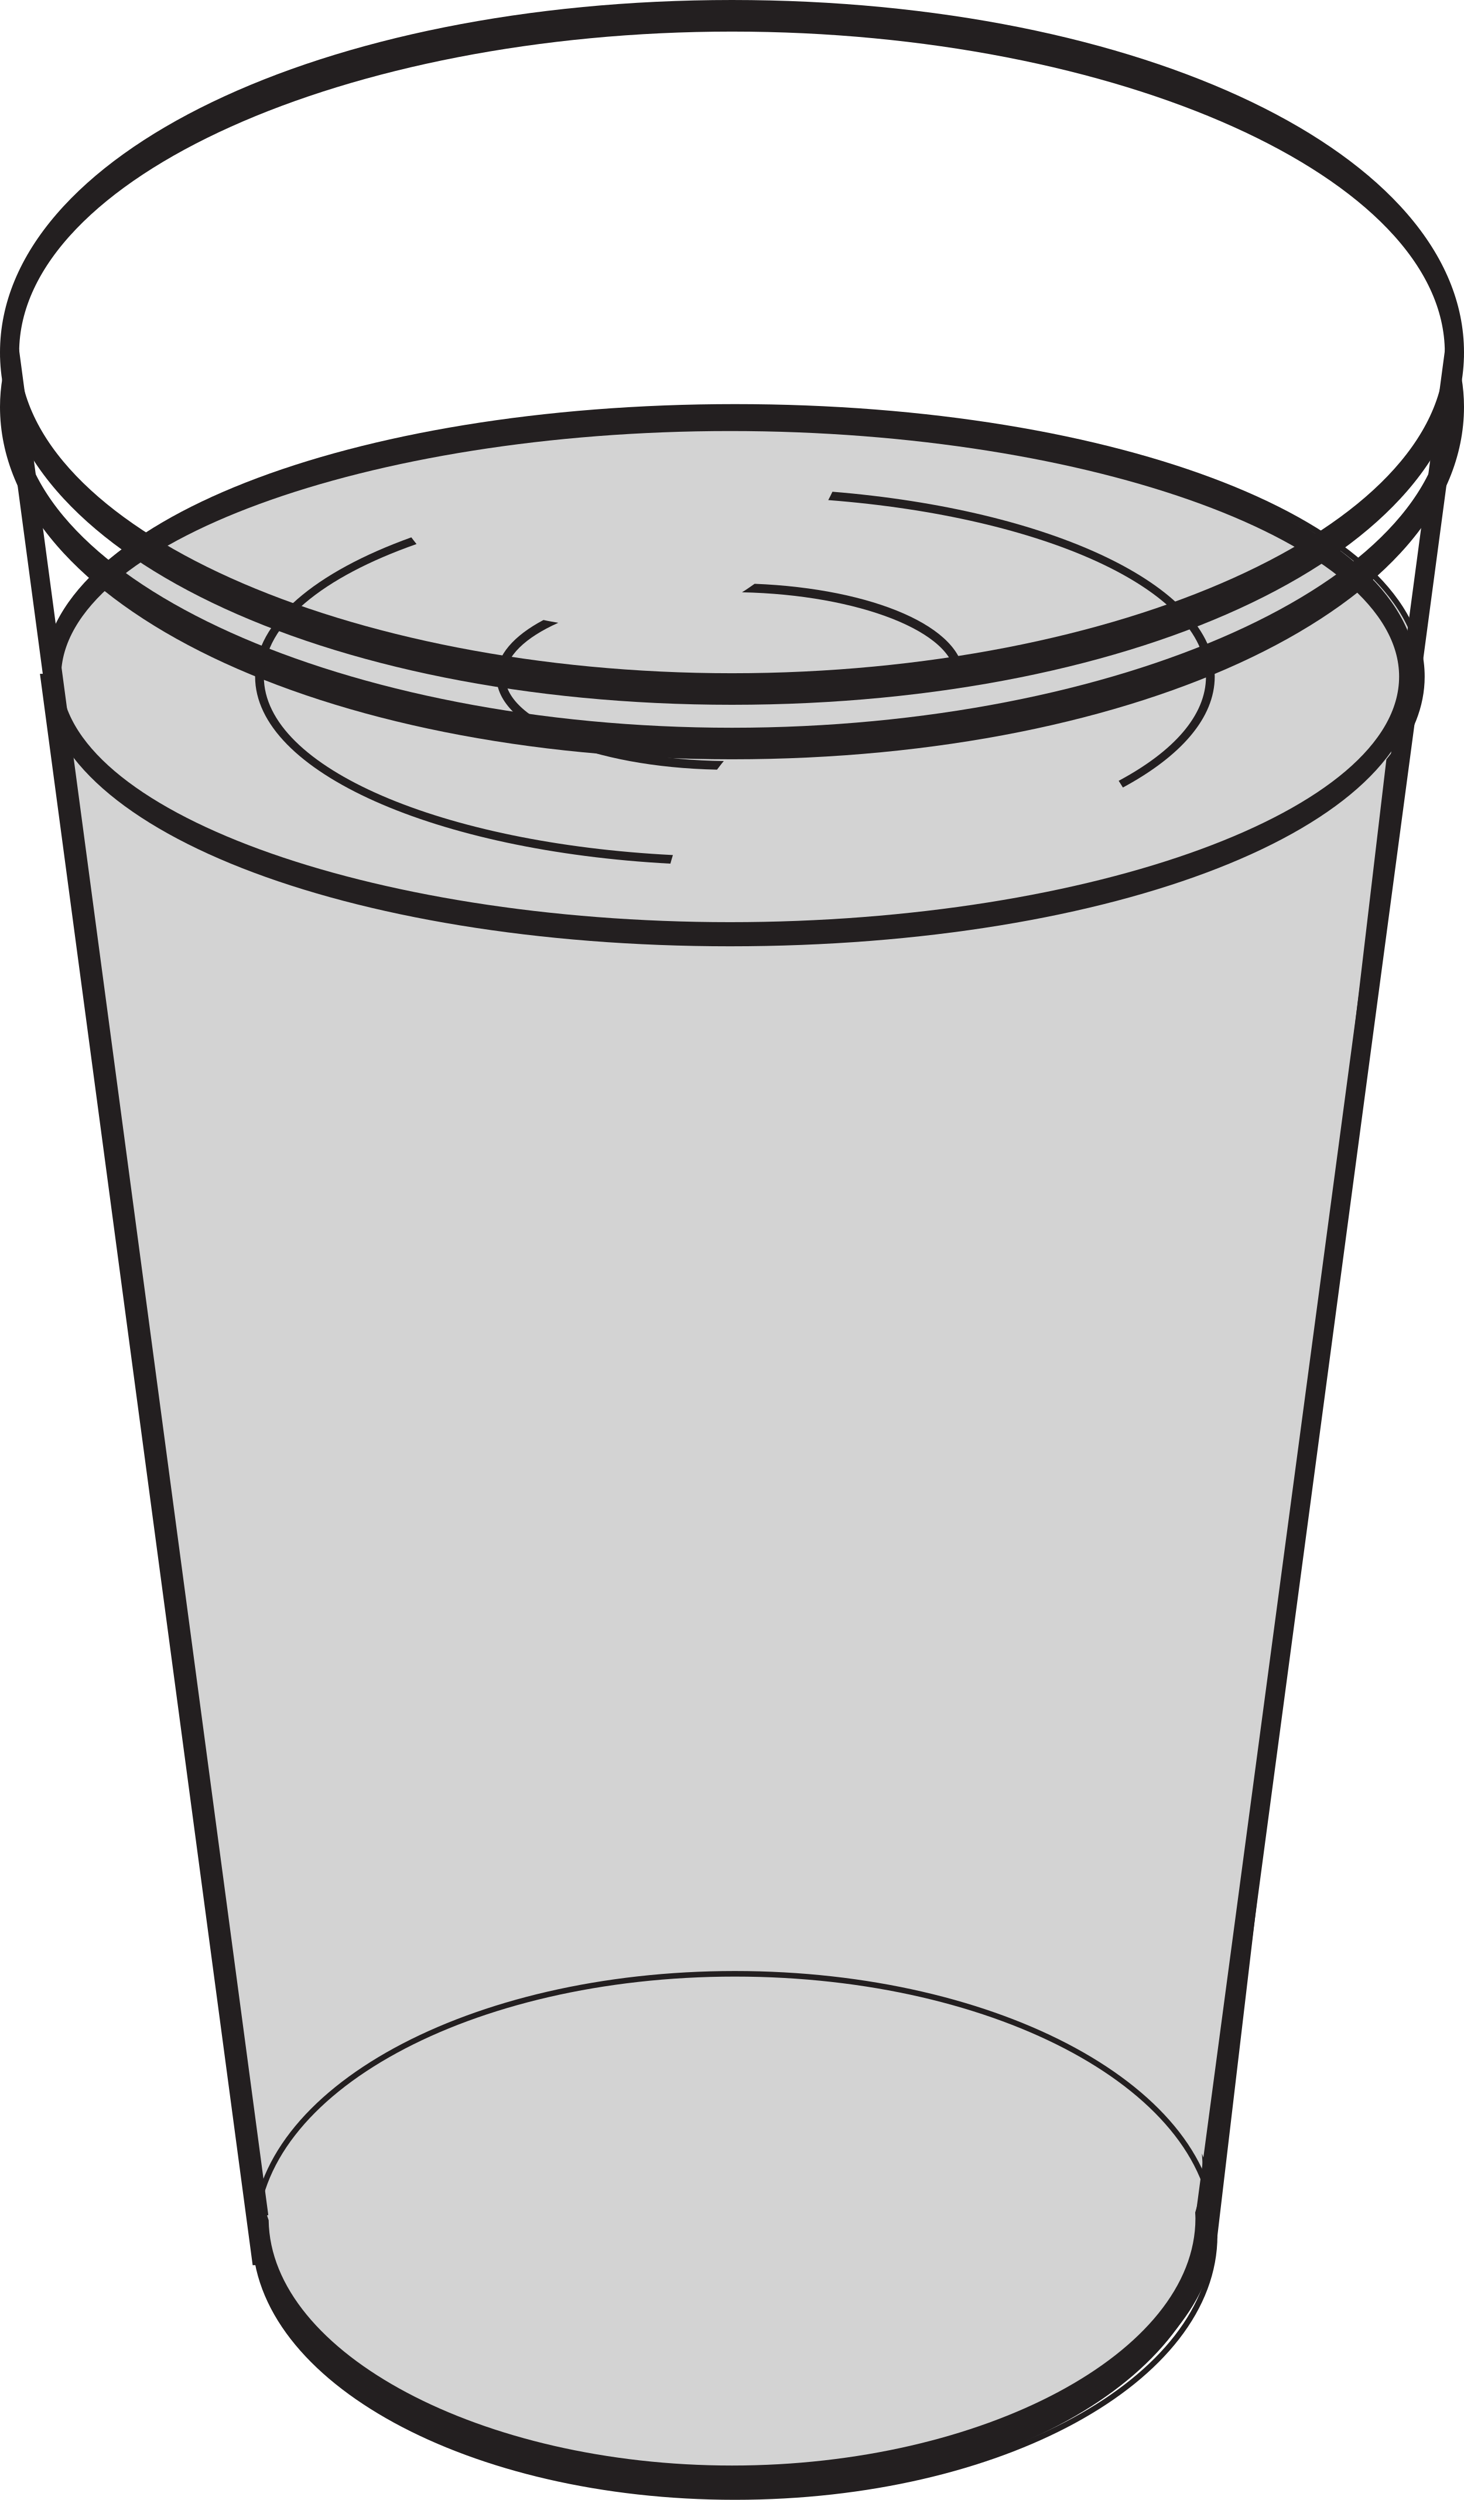 <?xml version="1.0" encoding="UTF-8"?>
<svg xmlns="http://www.w3.org/2000/svg" xmlns:xlink="http://www.w3.org/1999/xlink" width="131.32pt" height="224.122pt" viewBox="0 0 131.32 224.122" version="1.1">
<defs>
<clipPath id="clip1">
  <path d="M 1 33 L 131 33 L 131 224.121 L 1 224.121 Z M 1 33 "/>
</clipPath>
<clipPath id="clip2">
  <path d="M 107 31 L 131.32 31 L 131.32 200 L 107 200 Z M 107 31 "/>
</clipPath>
<clipPath id="clip3">
  <path d="M 0 31 L 131.32 31 L 131.32 69 L 0 69 Z M 0 31 "/>
</clipPath>
<clipPath id="clip4">
  <path d="M 0 0 L 131.32 0 L 131.32 64 L 0 64 Z M 0 0 "/>
</clipPath>
<clipPath id="clip5">
  <path d="M 20 174 L 112 174 L 112 224.121 L 20 224.121 Z M 20 174 "/>
</clipPath>
</defs>
<g id="surface1">
<path style=" stroke:none;fill-rule:nonzero;fill:rgb(82.745%,82.431%,82.509%);fill-opacity:1;" d="M 124.598 68.184 C 126.504 65.824 127.543 63.301 127.543 60.66 C 127.543 47.102 100.48 36.48 65.922 36.48 C 31.363 36.48 4.293 47.102 4.293 60.66 L 3.867 60.66 L 22.883 202.832 L 23.395 202.82 C 26.594 214.051 44.414 222.648 65.922 222.648 C 88.934 222.648 107.73 212.805 108.898 200.418 L 108.953 200.418 Z M 124.598 68.184 "/>
<g clip-path="url(#clip1)" clip-rule="nonzero">
<path style="fill:none;stroke-width:0.5;stroke-linecap:butt;stroke-linejoin:miter;stroke:rgb(13.73%,12.16%,12.549%);stroke-opacity:1;stroke-miterlimit:4;" d="M -0.002 0 C 1.904 2.36 2.943 4.883 2.943 7.524 C 2.943 21.082 -24.119 31.704 -58.678 31.704 C -93.236 31.704 -120.307 21.082 -120.307 7.524 L -120.732 7.524 L -101.717 -134.648 L -101.205 -134.636 C -98.006 -145.867 -80.186 -154.464 -58.678 -154.464 C -35.666 -154.464 -16.869 -144.621 -15.701 -132.234 L -15.646 -132.234 Z M -0.002 0 " transform="matrix(1,0,0,-1,124.6,68.184)"/>
</g>
<path style=" stroke:none;fill-rule:nonzero;fill:rgb(13.73%,12.16%,12.549%);fill-opacity:1;" d="M 22.391 199.195 L 0.023 31.898 L 1.703 31.293 L 24.066 198.586 Z M 22.391 199.195 "/>
<g clip-path="url(#clip2)" clip-rule="nonzero">
<path style=" stroke:none;fill-rule:nonzero;fill:rgb(13.73%,12.16%,12.549%);fill-opacity:1;" d="M 108.934 199.195 L 107.254 198.586 L 129.621 31.293 L 131.297 31.898 Z M 108.934 199.195 "/>
</g>
<g clip-path="url(#clip3)" clip-rule="nonzero">
<path style=" stroke:none;fill-rule:nonzero;fill:rgb(13.73%,12.16%,12.549%);fill-opacity:1;" d="M 130.438 31.23 C 130.445 31.352 130.461 31.473 130.461 31.598 C 130.461 33.262 130.156 34.895 129.598 36.488 C 129.594 52.078 100.309 65.246 65.66 65.246 C 31.008 65.246 1.73 52.078 1.719 36.488 C 1.168 34.895 0.863 33.262 0.863 31.598 C 0.863 31.473 0.875 31.352 0.883 31.23 C 0.312 32.938 0 34.688 0 36.48 C 0 54.199 28.84 68.074 65.66 68.074 C 102.48 68.074 131.32 54.199 131.32 36.48 C 131.32 34.688 131.008 32.934 130.438 31.23 "/>
</g>
<g clip-path="url(#clip4)" clip-rule="nonzero">
<path style=" stroke:none;fill-rule:nonzero;fill:rgb(13.73%,12.16%,12.549%);fill-opacity:1;" d="M 65.66 2.832 C 31.004 2.832 1.719 16.004 1.719 31.598 C 1.719 47.184 31.004 60.359 65.66 60.359 C 100.32 60.359 129.598 47.184 129.598 31.598 C 129.598 16.004 100.32 2.832 65.66 2.832 M 65.66 63.188 C 28.84 63.188 0 49.309 0 31.598 C 0 13.879 28.84 0 65.66 0 C 102.48 0 131.32 13.879 131.32 31.598 C 131.32 49.309 102.48 63.188 65.66 63.188 "/>
</g>
<path style=" stroke:none;fill-rule:nonzero;fill:rgb(13.73%,12.16%,12.549%);fill-opacity:1;" d="M 107.809 193.078 C 107.836 193.449 107.863 193.816 107.863 194.195 C 107.863 195.617 107.629 197.008 107.207 198.363 C 107.215 198.539 107.23 198.715 107.23 198.891 C 107.23 210.898 88.195 221.047 65.66 221.047 C 43.223 221.047 24.262 210.988 24.098 199.051 C 23.523 197.48 23.223 195.855 23.223 194.195 C 23.223 194.047 23.242 193.898 23.242 193.758 C 22.664 195.41 22.367 197.125 22.367 198.891 C 22.367 212.898 41.379 223.871 65.66 223.871 C 89.934 223.871 108.953 212.898 108.953 198.891 C 108.953 196.883 108.551 194.941 107.809 193.078 "/>
<path style=" stroke:none;fill-rule:nonzero;fill:rgb(13.73%,12.16%,12.549%);fill-opacity:1;" d="M 65.492 38.645 C 32.965 38.645 5.48 48.727 5.48 60.66 C 5.48 72.594 32.965 82.676 65.492 82.676 C 98.023 82.676 125.5 72.594 125.5 60.66 C 125.5 48.727 98.023 38.645 65.492 38.645 M 65.492 84.84 C 30.934 84.84 3.863 74.219 3.863 60.66 C 3.863 47.102 30.934 36.48 65.492 36.48 C 100.051 36.48 127.113 47.102 127.113 60.66 C 127.113 74.219 100.051 84.84 65.492 84.84 "/>
<path style=" stroke:none;fill-rule:nonzero;fill:rgb(13.73%,12.16%,12.549%);fill-opacity:1;" d="M 23.668 60.66 C 23.668 55.961 28.953 51.727 37.363 48.777 C 37.199 48.582 37.051 48.375 36.895 48.176 C 28.293 51.273 22.883 55.723 22.883 60.66 C 22.883 69.223 39.129 76.316 60.133 77.43 C 60.203 77.172 60.281 76.918 60.359 76.66 C 39.684 75.617 23.668 68.84 23.668 60.66 "/>
<path style=" stroke:none;fill-rule:nonzero;fill:rgb(13.73%,12.16%,12.549%);fill-opacity:1;" d="M 74.668 44.086 C 74.547 44.34 74.43 44.59 74.293 44.836 C 93.598 46.324 108.176 52.855 108.176 60.66 C 108.176 64.141 105.27 67.367 100.344 70.004 C 100.48 70.199 100.594 70.41 100.723 70.605 C 105.898 67.812 108.961 64.375 108.961 60.66 C 108.961 52.508 94.223 45.68 74.668 44.086 "/>
<path style=" stroke:none;fill-rule:nonzero;fill:rgb(13.73%,12.16%,12.549%);fill-opacity:1;" d="M 67.688 52.34 C 67.316 52.598 66.953 52.863 66.555 53.102 C 77.016 53.316 85.668 56.684 85.668 60.66 C 85.668 60.84 85.625 61.02 85.59 61.199 C 85.852 61.234 86.109 61.277 86.371 61.316 C 86.406 61.102 86.449 60.883 86.449 60.66 C 86.449 56.262 78.367 52.766 67.688 52.34 "/>
<path style=" stroke:none;fill-rule:nonzero;fill:rgb(13.73%,12.16%,12.549%);fill-opacity:1;" d="M 45.316 60.66 C 45.316 58.844 47.125 57.156 50.078 55.836 C 49.633 55.758 49.184 55.684 48.75 55.586 C 46.105 56.984 44.535 58.734 44.535 60.66 C 44.535 65.195 53.133 68.77 64.316 69.004 C 64.52 68.746 64.707 68.48 64.926 68.23 C 54.242 68.113 45.316 64.699 45.316 60.66 "/>
<g clip-path="url(#clip5)" clip-rule="nonzero">
<path style="fill:none;stroke-width:0.5;stroke-linecap:butt;stroke-linejoin:miter;stroke:rgb(13.73%,12.16%,12.549%);stroke-opacity:1;stroke-miterlimit:4;" d="M -0.001 -0 C -0.001 -12.953 -19.267 -23.453 -43.032 -23.453 C -66.802 -23.453 -86.071 -12.953 -86.071 -0 C -86.071 12.953 -66.802 23.457 -43.032 23.457 C -19.267 23.457 -0.001 12.953 -0.001 -0 Z M -0.001 -0 " transform="matrix(1,0,0,-1,108.954,200.418)"/>
</g>
</g>
</svg>
